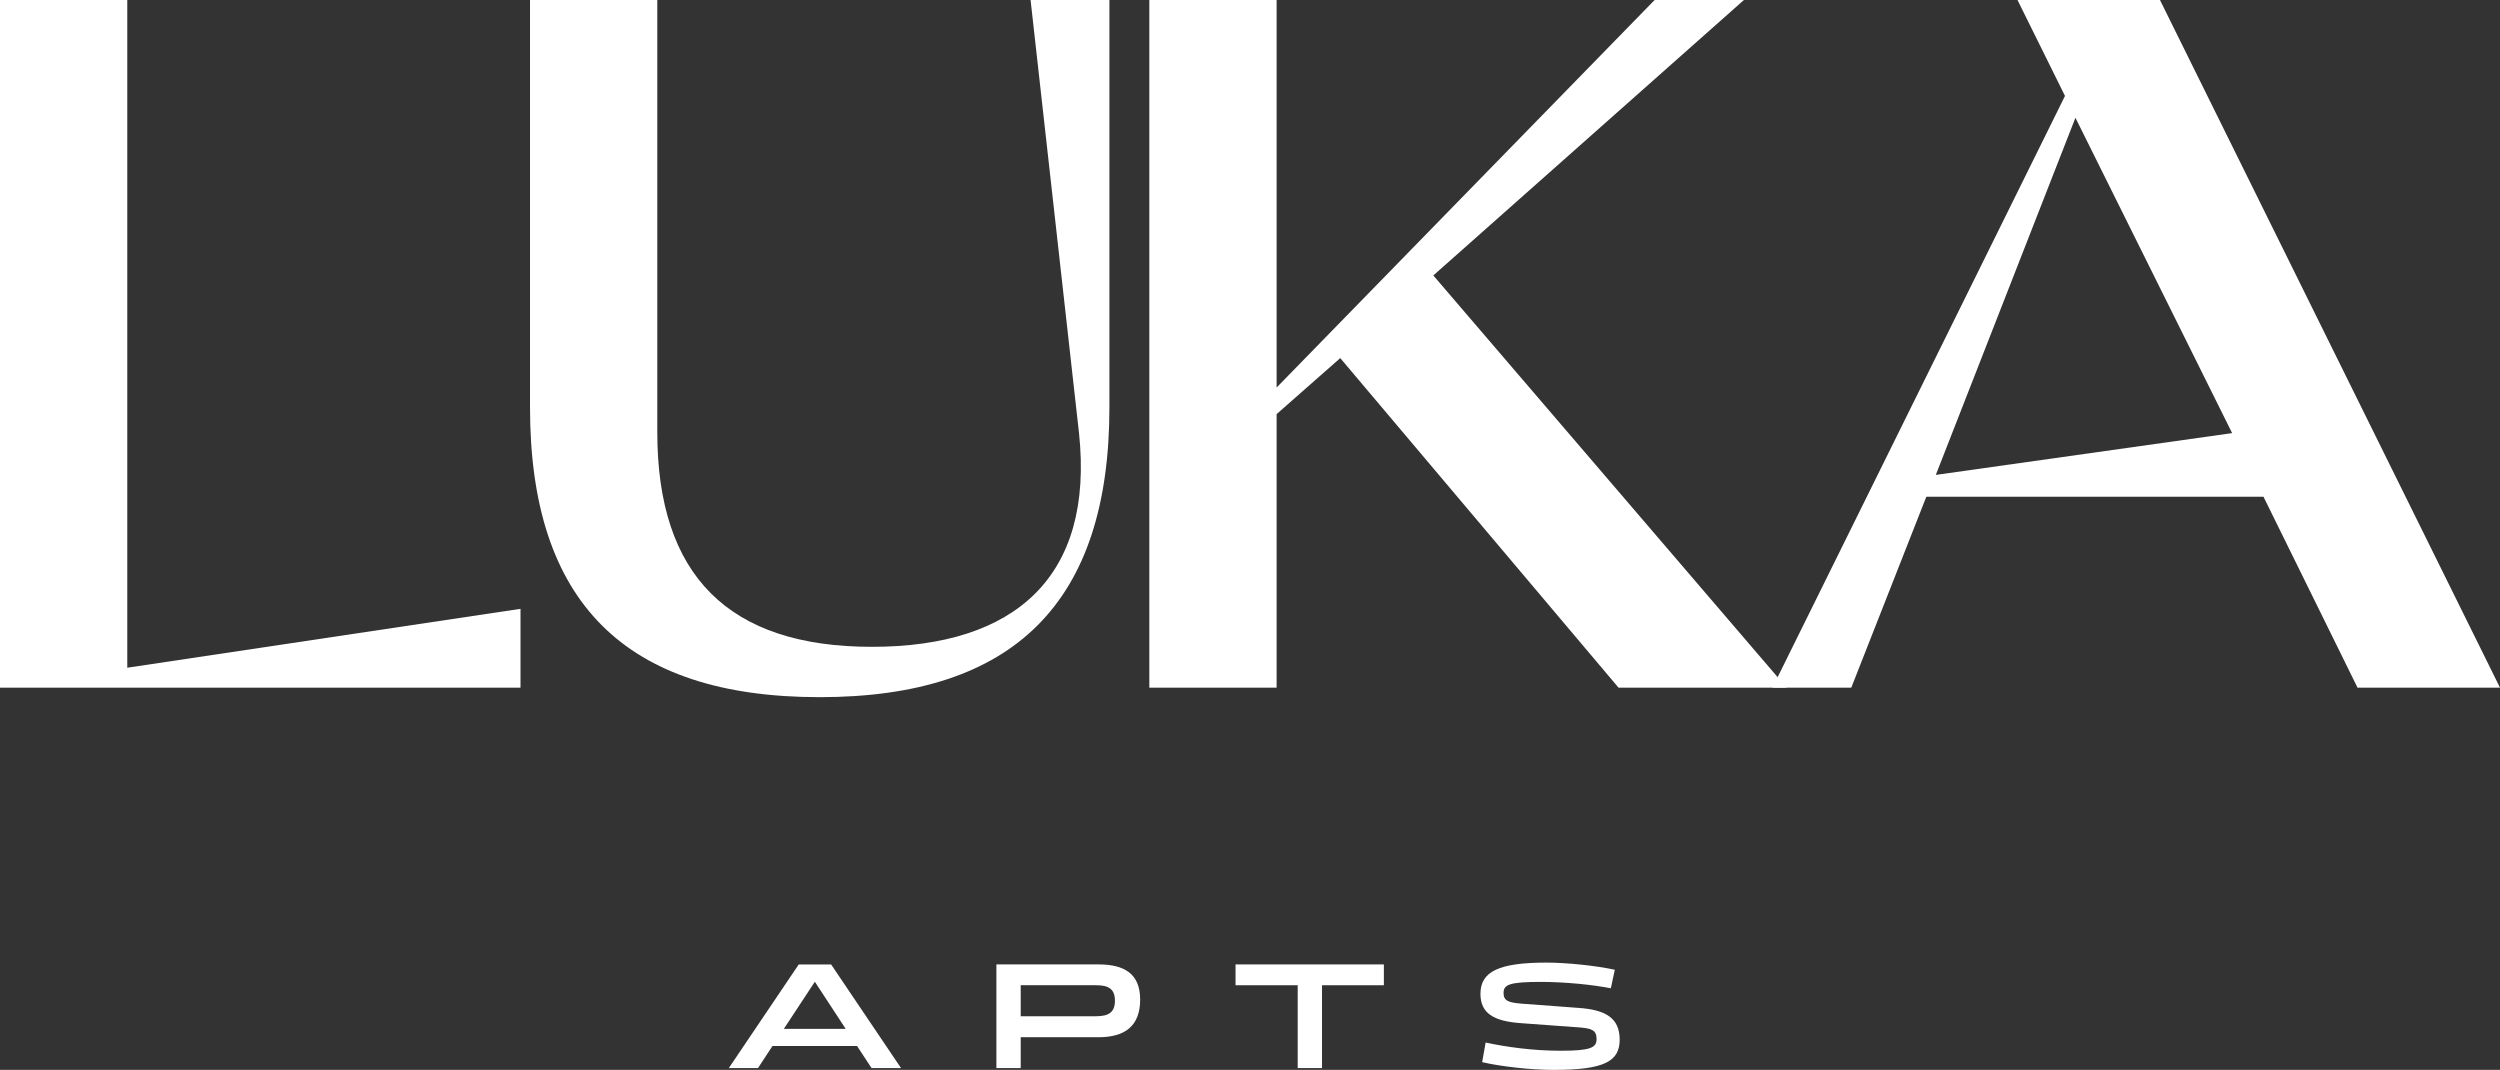 <?xml version="1.0" encoding="UTF-8"?><svg id="Layer_2" xmlns="http://www.w3.org/2000/svg" viewBox="0 0 285.154 122.034"><rect x="0" y="0" width="285.154" height="122.034" fill="#333333" stroke="none"/><g id="Components"><g id="_15a3f4b1-8df6-4e76-b77a-f9ced672117f_5"><path d="M0,0h14.518v76.161l44.852-6.717v8.992H0V0Z" style="fill:#fff;"/><path d="M60.455,0h14.517v49.294c0,16.358,8.126,24.484,24.484,24.484s25.352-8.018,23.618-24.376L117.549,0h8.992v46.476c0,22.21-10.834,33.043-33.043,33.043s-33.043-10.833-33.043-33.043V0Z" style="fill:#fff;"/><path d="M131.094,0h14.518v44.202L188.73,0h10.184l-35.427,31.418,40.302,47.019h-19.176l-31.742-37.593-7.259,6.392v31.201h-14.518V0Z" style="fill:#fff;"/><path d="M258.179,56.661h-38.46l-8.559,21.775h-8.992L235.536,10.942l-5.417-10.942h16.251l38.784,78.436h-16.25l-10.726-21.775ZM254.603,49.402l-17.876-35.969-15.925,40.735,33.801-4.767Z" style="fill:#fff;"/><path d="M97.761,119.312h-9.655l-1.647,2.514h-3.328l7.975-11.821h3.691l7.974,11.821h-3.362l-1.647-2.514ZM96.461,117.354l-3.519-5.374-3.536,5.374h7.055Z" style="fill:#fff;"/><path d="M113.651,110.004h11.666c2.912,0,4.732,1.057,4.732,4.004,0,3.085-1.82,4.299-4.732,4.299h-8.893v3.519h-2.773v-11.821ZM116.424,112.378v3.536h8.615c1.456,0,2.132-.485,2.132-1.768,0-1.301-.676-1.769-2.132-1.769h-8.615Z" style="fill:#fff;"/><path d="M140.928,112.378v-2.374h16.918v2.374h-7.055v9.447h-2.773v-9.447h-7.09Z" style="fill:#fff;"/><path d="M177.307,122.034c-2.809,0-6.171-.398-8.251-.884l.398-2.236c2.322.503,5.391.936,8.562.936,3.45,0,4.092-.364,4.092-1.335,0-1.04-.607-1.196-1.838-1.317l-6.639-.485c-3.346-.208-4.768-1.179-4.768-3.363,0-2.548,2.133-3.554,7.541-3.554,2.184,0,5.547.33,7.783.815l-.451,2.114c-2.011-.398-5.218-.728-7.956-.728-3.657,0-4.282.311-4.282,1.282,0,.919.659,1.075,1.994,1.196l6.518.485c3.137.208,4.732,1.161,4.732,3.623,0,2.427-1.664,3.449-7.436,3.449Z" style="fill:#fff;"/></g></g></svg>